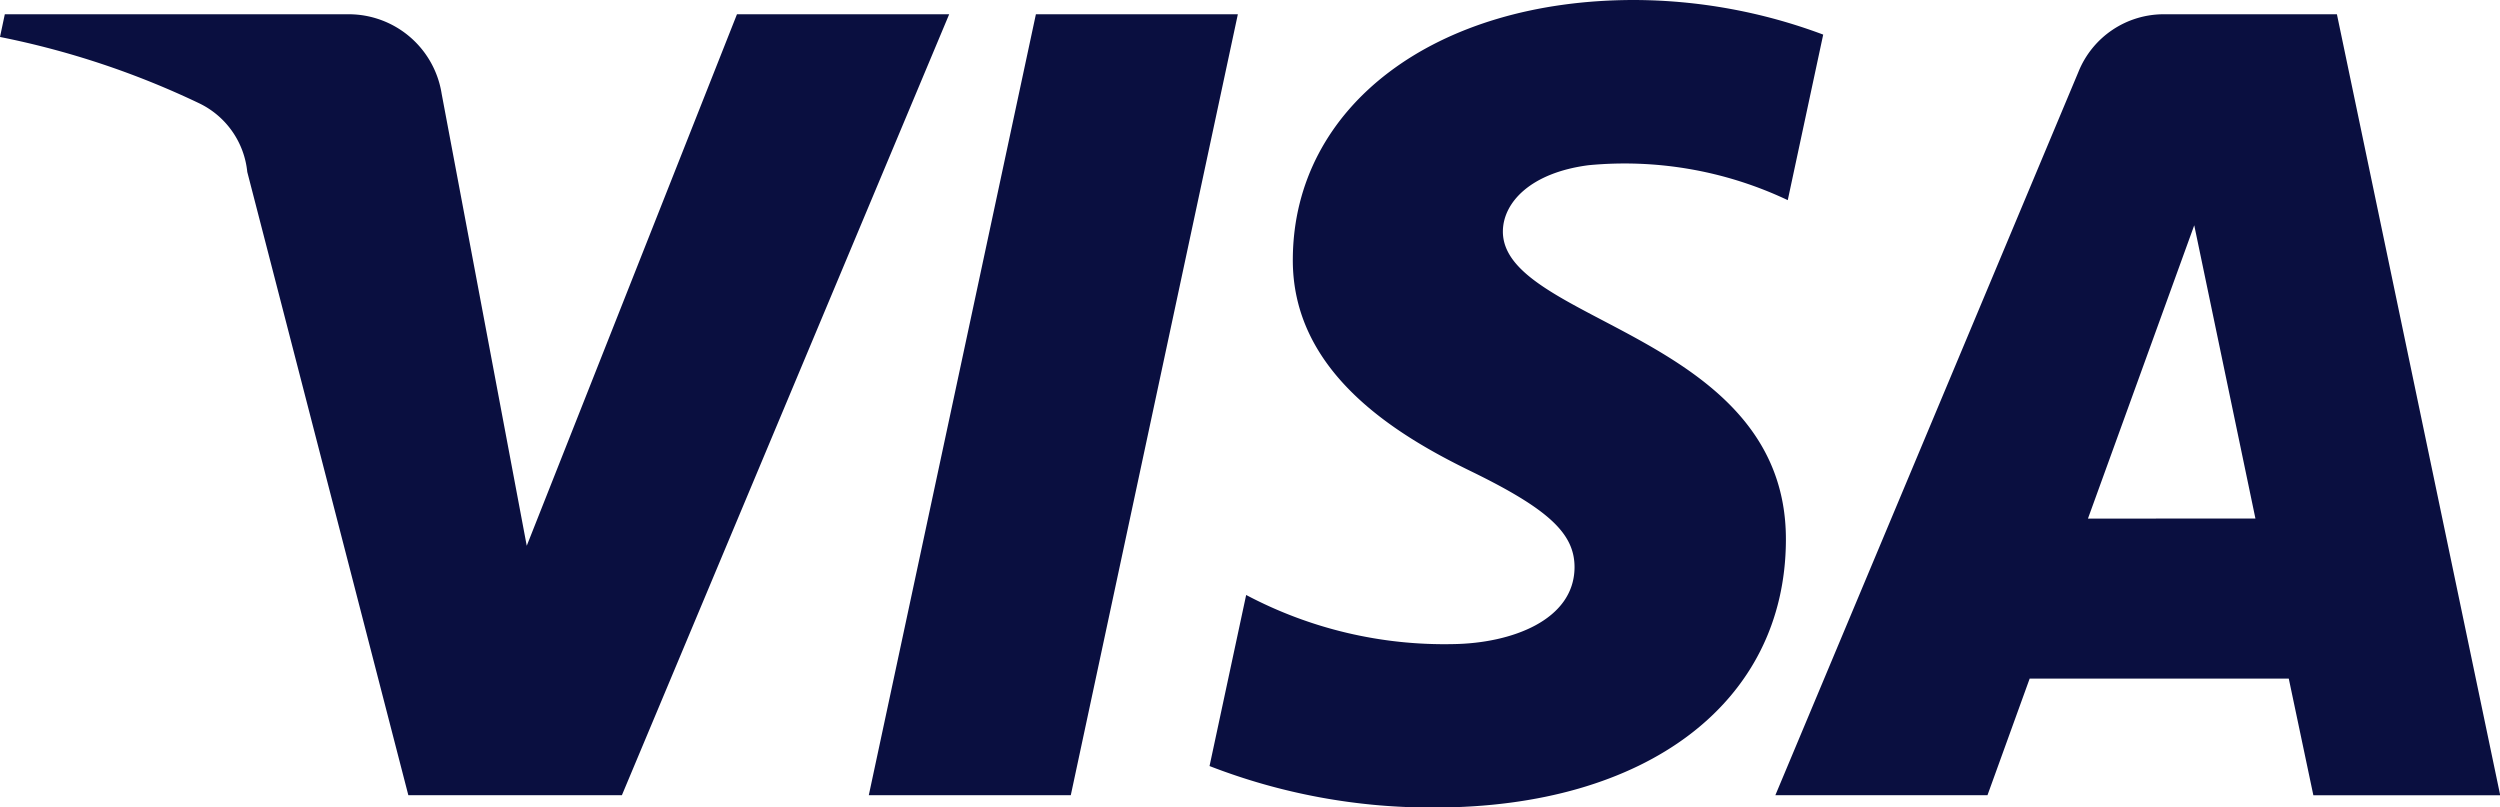 <svg xmlns="http://www.w3.org/2000/svg" xmlns:xlink="http://www.w3.org/1999/xlink" width="59.246" height="19.134" viewBox="0 0 59.246 19.134">
  <defs>
    <clipPath id="clip-path">
      <rect id="Rectangle_6275" data-name="Rectangle 6275" width="59.246" height="19.134" fill="#0a0f40"/>
    </clipPath>
  </defs>
  <g id="Visa" style="mix-blend-mode: normal;isolation: isolate">
    <g id="Group_46178" data-name="Group 46178" clip-path="url(#clip-path)">
      <path id="Path_28488" data-name="Path 28488" d="M22.494.338,14.738,18.845H9.677L5.86,4.075A2.028,2.028,0,0,0,4.723,2.449,20.043,20.043,0,0,0,0,.876L.114.338H8.26a2.231,2.231,0,0,1,2.207,1.887l2.016,10.709L17.465.338ZM42.323,12.8c.02-4.884-6.754-5.153-6.707-7.335.015-.664.647-1.37,2.031-1.55a9.03,9.03,0,0,1,4.72.828L43.207.82A12.865,12.865,0,0,0,38.729,0C34,0,30.667,2.516,30.638,6.117c-.031,2.664,2.377,4.151,4.191,5.036,1.866.907,2.492,1.489,2.485,2.3-.013,1.242-1.488,1.79-2.867,1.811A10.03,10.03,0,0,1,29.532,14.1l-.868,4.054a14.513,14.513,0,0,0,5.324.983c5.03,0,8.319-2.484,8.335-6.332m12.5,6.042h4.428L55.381.338H51.294A2.178,2.178,0,0,0,49.257,1.7L42.073,18.845H47.1l1-2.764H54.24Zm-5.342-6.557L52,5.339l1.45,6.949ZM29.335.338,25.376,18.845H20.589L24.549.338Z" fill="#0a0f40"/>
    </g>
  </g>
</svg>
